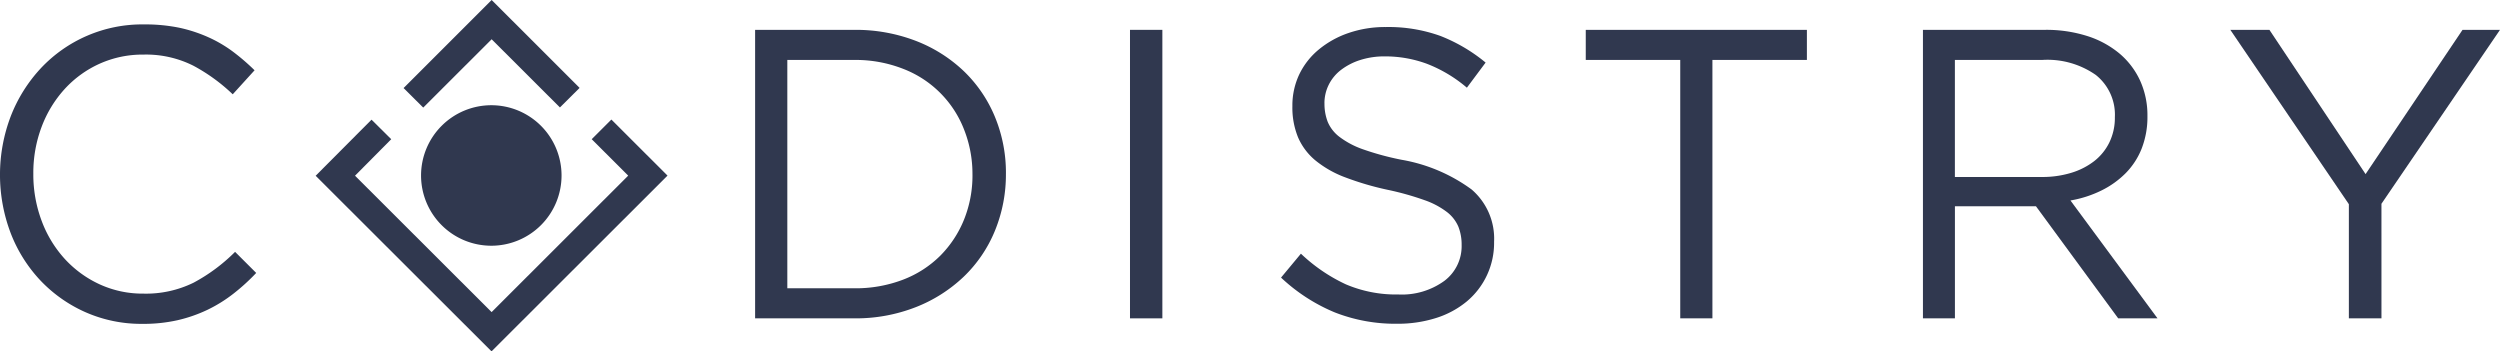 <svg xmlns="http://www.w3.org/2000/svg" id="Grupo_4372" data-name="Grupo 4372" width="140.718" height="19.777" viewBox="0 0 140.718 19.777"><path id="Trazado_1" data-name="Trazado 1" d="M14.421,19.407,13.232,18.22A9.876,9.876,0,0,1,10.9,19.954a6.075,6.075,0,0,1-2.834.617,5.787,5.787,0,0,1-2.457-.523,6.143,6.143,0,0,1-1.965-1.432,6.576,6.576,0,0,1-1.3-2.141,7.424,7.424,0,0,1-.468-2.653,7.323,7.323,0,0,1,.468-2.642,6.6,6.6,0,0,1,1.3-2.13A6.006,6.006,0,0,1,5.61,7.629a5.888,5.888,0,0,1,2.457-.512,5.921,5.921,0,0,1,2.822.628A10.109,10.109,0,0,1,13.1,9.352L14.329,8A12.13,12.13,0,0,0,13.1,6.943,7.349,7.349,0,0,0,11.7,6.128,8.152,8.152,0,0,0,10.067,5.6,9.6,9.6,0,0,0,8.09,5.418,7.821,7.821,0,0,0,2.285,7.9a8.437,8.437,0,0,0-1.68,2.688,9.258,9.258,0,0,0,0,6.587,8.163,8.163,0,0,0,1.68,2.666,7.906,7.906,0,0,0,2.536,1.78,7.77,7.77,0,0,0,3.2.652,8.678,8.678,0,0,0,1.989-.209,8.139,8.139,0,0,0,1.668-.582,8.008,8.008,0,0,0,1.451-.9,11.468,11.468,0,0,0,1.292-1.175" transform="translate(0 -4.044)" fill="#30384f" fill-rule="evenodd"></path><path id="Trazado_2" data-name="Trazado 2" d="M181.755,14.723a8.23,8.23,0,0,0-.62-3.2,7.575,7.575,0,0,0-1.756-2.576,8.157,8.157,0,0,0-2.709-1.705,9.422,9.422,0,0,0-3.455-.615h-5.578V22.866h5.578a9.255,9.255,0,0,0,3.455-.626,8.285,8.285,0,0,0,2.708-1.717,7.549,7.549,0,0,0,1.757-2.586,8.329,8.329,0,0,0,.619-3.213m-1.882.046A6.658,6.658,0,0,1,179.4,17.3a6.143,6.143,0,0,1-1.331,2.03,6.009,6.009,0,0,1-2.1,1.357,7.471,7.471,0,0,1-2.755.487h-3.764V8.321h3.764a7.33,7.33,0,0,1,2.755.5,5.97,5.97,0,0,1,3.431,3.421,6.782,6.782,0,0,1,.471,2.529" transform="translate(-125.134 -4.947)" fill="#30384f" fill-rule="evenodd"></path><rect id="Rect&#xE1;ngulo_2" data-name="Rect&#xE1;ngulo 2" width="1.822" height="16.239" transform="translate(63.604 1.68)" fill="#30384f"></rect><path id="Trazado_3" data-name="Trazado 3" d="M286.828,10.314a2.336,2.336,0,0,1,.24-1.044,2.4,2.4,0,0,1,.686-.835,3.543,3.543,0,0,1,1.073-.557,4.433,4.433,0,0,1,1.405-.209,6.777,6.777,0,0,1,2.364.417,7.8,7.8,0,0,1,2.25,1.345L295.9,8.017a9.324,9.324,0,0,0-2.547-1.5,8.633,8.633,0,0,0-3.073-.5,6.309,6.309,0,0,0-2.1.337,5.326,5.326,0,0,0-1.668.927,4.135,4.135,0,0,0-1.1,1.4,4.085,4.085,0,0,0-.388,1.786,4.419,4.419,0,0,0,.32,1.762,3.48,3.48,0,0,0,.981,1.3,5.919,5.919,0,0,0,1.68.951,16.357,16.357,0,0,0,2.387.7,15.952,15.952,0,0,1,2.067.58,4.514,4.514,0,0,1,1.268.672,2.065,2.065,0,0,1,.64.823,2.744,2.744,0,0,1,.183,1.032,2.443,2.443,0,0,1-.971,2.017,4.07,4.07,0,0,1-2.593.766,7.2,7.2,0,0,1-2.947-.568,9.432,9.432,0,0,1-2.535-1.728l-1.119,1.346a10,10,0,0,0,3.027,1.96,9.324,9.324,0,0,0,3.506.638,7.1,7.1,0,0,0,2.193-.324,5.1,5.1,0,0,0,1.724-.928,4.287,4.287,0,0,0,1.542-3.362,3.643,3.643,0,0,0-1.268-2.946,9.36,9.36,0,0,0-3.94-1.67A15.712,15.712,0,0,1,289,12.9a4.83,4.83,0,0,1-1.325-.7,2.066,2.066,0,0,1-.663-.847,2.833,2.833,0,0,1-.182-1.044" transform="translate(-212.279 -4.495)" fill="#30384f" fill-rule="evenodd"></path><path id="Trazado_4" data-name="Trazado 4" d="M359.168,8.321h5.318V6.627H352.039V8.321h5.318V22.866h1.811Z" transform="translate(-262.781 -4.947)" fill="#30384f" fill-rule="evenodd"></path><path id="Trazado_5" data-name="Trazado 5" d="M440.083,22.864l-4.9-6.635a6.333,6.333,0,0,0,1.733-.557,5.073,5.073,0,0,0,1.381-.986,4.143,4.143,0,0,0,.9-1.392,4.882,4.882,0,0,0,.319-1.821,4.7,4.7,0,0,0-.41-1.984,4.384,4.384,0,0,0-1.163-1.531,5.342,5.342,0,0,0-1.814-.985,7.615,7.615,0,0,0-2.383-.348h-6.866V22.863h1.8V16.554h4.561l4.63,6.31h2.213Zm-2.4-11.321a3.164,3.164,0,0,1-.308,1.415,3,3,0,0,1-.855,1.056,3.994,3.994,0,0,1-1.3.661,5.554,5.554,0,0,1-1.642.232h-4.9V8.318H433.6a4.745,4.745,0,0,1,3.011.847,2.859,2.859,0,0,1,1.072,2.378" transform="translate(-318.643 -4.945)" fill="#30384f" fill-rule="evenodd"></path><path id="Trazado_6" data-name="Trazado 6" d="M503.636,16.417l6.673-9.79H508.2l-5.457,8.12-5.413-8.12h-2.2l6.672,9.813v6.425h1.835Z" transform="translate(-369.591 -4.947)" fill="#30384f" fill-rule="evenodd"></path><path id="Trazado_7" data-name="Trazado 7" d="M97.433,23.361a3.954,3.954,0,1,1-3.959,3.954,3.957,3.957,0,0,1,3.959-3.954" transform="translate(-69.774 -17.438)" fill="#30384f" fill-rule="evenodd"></path><path id="Trazado_8" data-name="Trazado 8" d="M87.676,9.886,85.622,7.834l1.107-1.105,3.16,3.156-9.905,9.892-9.9-9.883,3.145-3.158,1.109,1.1L72.3,9.89l7.688,7.677ZM79.99,2.21,76.139,6.056l-1.106-1.1L79.991,0l4.95,4.948-1.107,1.1Z" transform="translate(-52.317 0)" fill="#30384f"></path></svg>